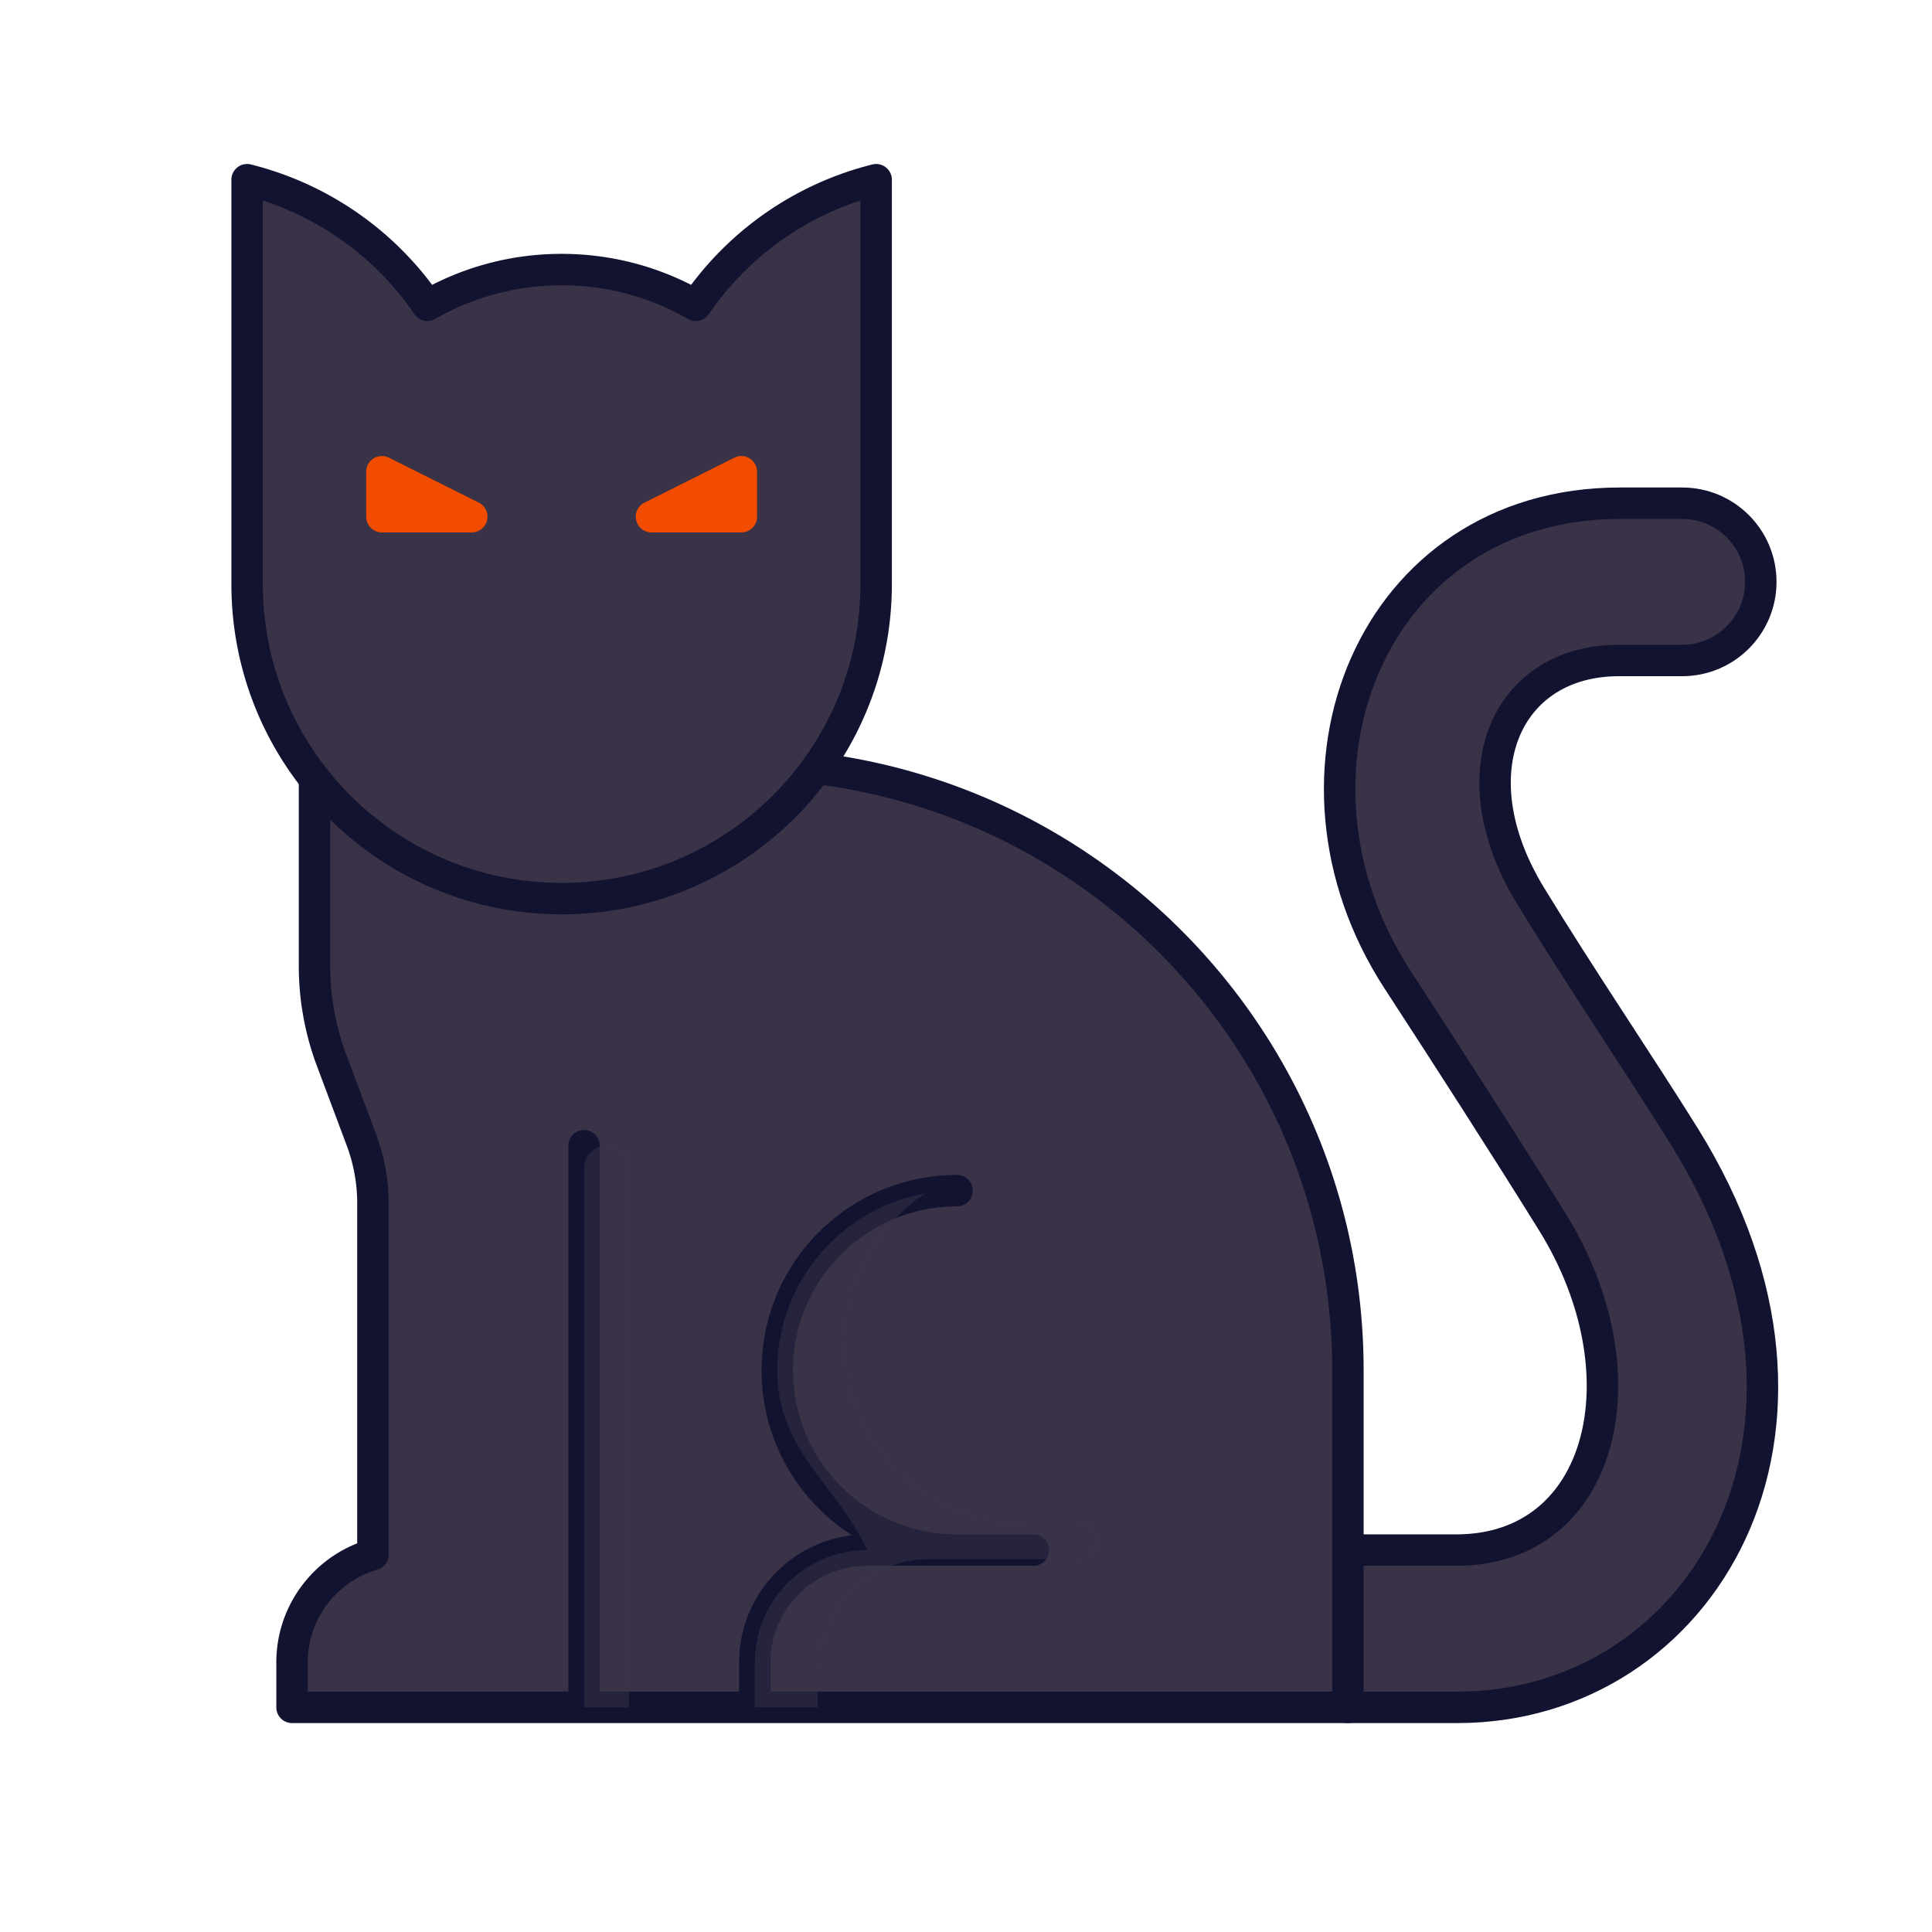 <svg xmlns="http://www.w3.org/2000/svg" width="430" height="430" style="width:100%;height:100%;transform:translate3d(0,0,0);content-visibility:visible" viewBox="0 0 430 430"><defs><clipPath id="u"><path d="M0 0h430v430H0z"/></clipPath><clipPath id="K"><path d="M0 0h430v430H0z"/></clipPath><clipPath id="L"><path d="M0 0h430v430H0z"/></clipPath><clipPath id="C"><path d="M0 0h430v430H0z"/></clipPath><clipPath id="D"><path d="M0 0h430v430H0z"/></clipPath><clipPath id="G"><path d="M0 0h430v430H0z"/></clipPath><clipPath id="E"><path d="M0 0h430v430H0z"/></clipPath><clipPath id="v"><path d="M0 0h430v430H0z"/></clipPath><clipPath id="w"><path d="M0 0h430v430H0z"/></clipPath><clipPath id="z"><path d="M0 0h430v430H0z"/></clipPath><clipPath id="x"><path d="M0 0h430v430H0z"/></clipPath><filter id="a" width="100%" height="100%" x="0%" y="0%" filterUnits="objectBoundingBox"><feComponentTransfer in="SourceGraphic"><feFuncA tableValues="1.0 0.0" type="table"/></feComponentTransfer></filter><filter id="c" width="100%" height="100%" x="0%" y="0%" filterUnits="objectBoundingBox"><feComponentTransfer in="SourceGraphic"><feFuncA tableValues="1.0 0.0" type="table"/></feComponentTransfer></filter><filter id="e" width="100%" height="100%" x="0%" y="0%" filterUnits="objectBoundingBox"><feComponentTransfer in="SourceGraphic"><feFuncA tableValues="1.0 0.0" type="table"/></feComponentTransfer></filter><filter id="g" width="100%" height="100%" x="0%" y="0%" filterUnits="objectBoundingBox"><feComponentTransfer in="SourceGraphic"><feFuncA tableValues="1.0 0.0" type="table"/></feComponentTransfer></filter><filter id="i" width="100%" height="100%" x="0%" y="0%" filterUnits="objectBoundingBox"><feComponentTransfer in="SourceGraphic"><feFuncA tableValues="1.0 0.0" type="table"/></feComponentTransfer></filter><filter id="k" width="100%" height="100%" x="0%" y="0%" filterUnits="objectBoundingBox"><feComponentTransfer in="SourceGraphic"><feFuncA tableValues="1.0 0.0" type="table"/></feComponentTransfer></filter><filter id="m" width="100%" height="100%" x="0%" y="0%" filterUnits="objectBoundingBox"><feComponentTransfer in="SourceGraphic"><feFuncA tableValues="1.0 0.0" type="table"/></feComponentTransfer></filter><filter id="o" width="100%" height="100%" x="0%" y="0%" filterUnits="objectBoundingBox"><feComponentTransfer in="SourceGraphic"><feFuncA tableValues="1.0 0.0" type="table"/></feComponentTransfer></filter><filter id="q" width="100%" height="100%" x="0%" y="0%" filterUnits="objectBoundingBox"><feComponentTransfer in="SourceGraphic"><feFuncA tableValues="1.0 0.0" type="table"/></feComponentTransfer></filter><filter id="s" width="100%" height="100%" x="0%" y="0%" filterUnits="objectBoundingBox"><feComponentTransfer in="SourceGraphic"><feFuncA tableValues="1.0 0.0" type="table"/></feComponentTransfer></filter><path id="b" style="display:none"/><path id="d" style="display:none"/><path id="f" style="display:none"/><path id="h" fill="#3A3347" d="M-70-80v90c0 38.66 31.34 70 70 70s70-31.34 70-70v-90c-16.438 4.109-123.562 4.109-140 0" style="display:block" transform="translate(140 110)"/><path id="j" fill="#3A3347" d="M-112.5-102.206v41.674a60 60 0 0 0 3.817 21.058l6.639 17.713A40 40 0 0 1-99.5-7.722V70.48c-10.4 3.027-18 12.63-18 24.007v10h235v-75C117.5-39.409 65.89-96.25-.777-104.487" style="display:block" transform="translate(197.5 280.513)"/><path id="p" style="display:none"/><path id="l" style="display:none"/><path id="n" fill="#3A3347" d="M285 345h54.146c32.854 0 42.355-39.25 21.348-73.042-11.162-17.955-23.36-36.882-34.408-53.86C296.25 172.25 320.25 112 375.554 112h13.842c9.665 0 17.5 7.835 17.5 17.5s-26.505 108.162-16.907 123.616C430.75 318.75 393.5 380 339.396 380H285" style="display:block"/><path id="r" style="display:none"/><path id="t" style="display:none"/><mask id="O" mask-type="alpha"><g filter="url(#a)"><path fill="#fff" d="M0 0h430v430H0z" opacity="0"/><use xmlns:ns1="http://www.w3.org/1999/xlink" ns1:href="#b"/></g></mask><mask id="N" mask-type="alpha"><g filter="url(#c)"><path fill="#fff" d="M0 0h430v430H0z" opacity="0"/><use xmlns:ns2="http://www.w3.org/1999/xlink" ns2:href="#d"/></g></mask><mask id="M" mask-type="alpha"><g filter="url(#e)"><path fill="#fff" d="M0 0h430v430H0z" opacity="0"/><use xmlns:ns3="http://www.w3.org/1999/xlink" ns3:href="#f"/></g></mask><mask id="J" mask-type="alpha"><g filter="url(#g)"><path fill="#fff" d="M0 0h430v430H0z" opacity="0"/><use xmlns:ns4="http://www.w3.org/1999/xlink" ns4:href="#h"/></g></mask><mask id="I" mask-type="alpha"><g filter="url(#i)"><path fill="#fff" d="M0 0h430v430H0z" opacity="0"/><use xmlns:ns5="http://www.w3.org/1999/xlink" ns5:href="#j"/></g></mask><mask id="H" mask-type="alpha"><g filter="url(#k)"><path fill="#fff" d="M0 0h430v430H0z" opacity="0"/><use xmlns:ns6="http://www.w3.org/1999/xlink" ns6:href="#l"/></g></mask><mask id="F" mask-type="alpha"><g filter="url(#m)"><path fill="#fff" d="M0 0h430v430H0z" opacity="0"/><use xmlns:ns7="http://www.w3.org/1999/xlink" ns7:href="#n"/></g></mask><mask id="B" mask-type="alpha"><g filter="url(#o)"><path fill="#fff" d="M0 0h430v430H0z" opacity="0"/><use xmlns:ns8="http://www.w3.org/1999/xlink" ns8:href="#p"/></g></mask><mask id="A" mask-type="alpha"><g filter="url(#q)"><path fill="#fff" d="M0 0h430v430H0z" opacity="0"/><use xmlns:ns9="http://www.w3.org/1999/xlink" ns9:href="#r"/></g></mask><mask id="y" mask-type="alpha"><g filter="url(#s)"><path fill="#fff" d="M0 0h430v430H0z" opacity="0"/><use xmlns:ns10="http://www.w3.org/1999/xlink" ns10:href="#t"/></g></mask></defs><g clip-path="url(#u)"><g clip-path="url(#v)" style="display:none"><g clip-path="url(#w)" style="display:none"><g clip-path="url(#x)" style="display:none"><path class="secondary" style="display:none"/><g mask="url(#y)" style="mix-blend-mode:multiply;display:none"><path class="secondary"/></g><path fill="none" class="primary" style="display:none"/></g><g clip-path="url(#z)" style="display:none"><path class="secondary" style="display:none"/><g mask="url(#A)" style="mix-blend-mode:multiply;display:none"><path class="secondary"/></g><path fill="none" class="primary" style="display:none"/></g></g><path class="secondary" style="display:none"/><path class="secondary" style="mix-blend-mode:multiply;display:none"/><path class="secondary" style="mix-blend-mode:multiply;display:none"/><path class="secondary" style="mix-blend-mode:multiply;display:none"/><path fill="none" class="primary" style="display:none"/><path class="secondary" style="display:none"/><g mask="url(#B)" style="mix-blend-mode:multiply;display:none"><path class="secondary"/></g><path fill="none" class="primary" style="display:none"/><g style="display:none"><path class="tertiary"/><path fill="none" class="tertiary"/></g></g><g clip-path="url(#C)" style="display:block"><g clip-path="url(#D)" style="display:block"><g clip-path="url(#E)" style="display:block"><path fill="#3A3347" d="M300 345h24.146c32.854 0 42.355-39.25 21.348-73.042-11.162-17.955-23.36-36.882-34.408-53.86C281.25 172.25 305.25 112 360.554 112h13.842c9.665 0 17.5 7.835 17.5 17.5s-7.835 17.5-17.5 17.5h-14.092c-25.054 0-36.303 25-19.722 52.256 10.858 17.848 24.809 38.406 34.407 53.86C415.75 318.75 378.5 380 324.396 380H300" class="secondary" style="display:block"/><g mask="url(#F)" opacity=".5" style="mix-blend-mode:multiply;display:block"><path fill="#3A3347" d="M300 345h24.146c32.854 0 42.355-39.25 21.348-73.042-11.162-17.955-23.36-36.882-34.408-53.86C281.25 172.25 305.25 112 360.554 112h13.842c9.665 0 17.5 7.835 17.5 17.5s-7.835 17.5-17.5 17.5h-14.092c-25.054 0-36.303 25-19.722 52.256 10.858 17.848 24.809 38.406 34.407 53.86C415.75 318.75 378.5 380 324.396 380H300" class="secondary"/></g><path fill="none" stroke="#121331" stroke-linecap="round" stroke-linejoin="round" stroke-width="7" d="M-44.948 99h24.146C12.052 99 21.553 59.75.546 25.958c-11.162-17.955-23.36-36.882-34.408-53.86C-63.698-73.75-39.698-134 15.606-134h13.842c9.665 0 17.5 7.835 17.5 17.5S39.113-99 29.448-99H15.356C-9.698-99-20.947-74-4.366-46.744 6.492-28.896 20.443-8.338 30.041 7.116 70.802 72.75 33.552 134-20.552 134h-24.396" class="primary" style="display:block" transform="translate(344.948 246)"/></g><g clip-path="url(#G)" style="display:none"><path class="secondary" style="display:none"/><g mask="url(#H)" style="mix-blend-mode:multiply;display:none"><path class="secondary"/></g><path fill="none" class="primary" style="display:none"/></g></g><path fill="#3A3347" d="M-112.5-102.206v41.674a60 60 0 0 0 3.817 21.058l6.639 17.713A40 40 0 0 1-99.5-7.722V70.48c-10.4 3.027-18 12.63-18 24.007v10h235v-75C117.5-39.409 65.89-96.25-.777-104.487" class="secondary" style="display:block" transform="translate(182.5 275.513)"/><g mask="url(#I)" opacity=".5" style="mix-blend-mode:multiply;display:block"><path fill="#3A3347" d="M70 173.307v41.674a60 60 0 0 0 3.817 21.058l6.639 17.713A40 40 0 0 1 83 267.791v78.202C72.6 349.02 65 358.623 65 370v10h235v-75c0-68.896-51.61-125.737-118.277-133.974" class="secondary" opacity="1"/></g><path fill="none" stroke="#121331" stroke-linecap="round" stroke-linejoin="round" stroke-width="7" d="M-112.5-102.206v41.674a60 60 0 0 0 3.817 21.058l6.639 17.713A40 40 0 0 1-99.5-7.722V70.48c-10.4 3.027-18 12.63-18 24.007v10h235v-75C117.5-39.409 65.89-96.25-.777-104.487M30.5-10.513c-22.091 0-40 17.909-40 40s17.909 40 40 40m-45 35v-10c0-13.807 11.193-25 25-25h37m-100-90v125" class="primary" style="display:block" transform="translate(182.5 275.513)"/><g opacity=".5" style="mix-blend-mode:multiply;display:block"><path fill="#3A3347" d="M228.003 338.999c-22.091 0-40-17.909-40-40 0-13.943 7.134-26.219 17.951-33.379-18.73 3.33-32.952 19.694-32.952 39.381 0 18.001 13.38 25.573 20 39.999-13.807 0-25 11.193-25 25v10h14.001v-8c0-13.807 11.193-25 25-25h32.999a4 4 0 1 0 0-8.001z" class="secondary" opacity="1"/></g><g opacity=".5" style="mix-blend-mode:multiply;display:block"><path fill="#3A3347" d="M130 380V260a5 5 0 0 1 10 0v120z" class="secondary" opacity="1"/></g><path fill="#3A3347" d="M-29.869-52.048A68.8 68.8 0 0 0-70-80v90c0 38.66 31.34 70 70 70s70-31.34 70-70v-90a68.8 68.8 0 0 0-40.13 27.952C21.074-57.106 10.875-60 0-60s-21.073 2.893-29.869 7.952" class="secondary" style="display:block" transform="translate(125 120)"/><g mask="url(#J)" opacity=".5" style="mix-blend-mode:multiply;display:block"><path fill="#3A3347" d="M95.131 67.952A68.8 68.8 0 0 0 55 40v90c0 38.66 31.34 70 70 70s70-31.34 70-70V40a68.8 68.8 0 0 0-40.13 27.952C146.074 62.894 135.875 60 125 60s-21.073 2.893-29.869 7.952" class="secondary" opacity="1"/></g><path fill="none" stroke="#121331" stroke-linejoin="round" stroke-width="7" d="M-29.869-52.048A68.8 68.8 0 0 0-70-80v90c0 38.66 31.34 70 70 70s70-31.34 70-70v-90a68.8 68.8 0 0 0-40.13 27.952C21.074-57.106 10.875-60 0-60s-21.073 2.893-29.869 7.952z" class="primary" style="display:block" transform="translate(125 120)"/><g style="display:block"><path fill="#F24C00" d="m105 115-20-10v10zm40 0 20-10v10z" class="tertiary"/><path fill="none" stroke="#F24C00" stroke-linecap="round" stroke-linejoin="round" stroke-width="7" d="m105 115-20-10v10zm40 0 20-10v10z" class="tertiary"/></g></g><g clip-path="url(#K)" style="display:none"><g clip-path="url(#L)" style="display:none"><path class="secondary" style="display:none"/><g mask="url(#M)" style="mix-blend-mode:multiply;display:none"><path class="secondary"/></g><path fill="none" class="primary" style="display:none"/></g><path class="secondary" style="display:none"/><g mask="url(#N)" style="mix-blend-mode:multiply;display:none"><path class="secondary"/></g><path class="secondary" style="mix-blend-mode:multiply;display:none"/><path class="secondary" style="mix-blend-mode:multiply;display:none"/><path fill="none" class="primary" style="display:none"/><path class="secondary" style="display:none"/><g mask="url(#O)" style="mix-blend-mode:multiply;display:none"><path class="secondary"/></g><g style="display:none"><path class="tertiary"/><path fill="none" class="tertiary"/></g><path fill="none" class="primary" style="display:none"/></g></g></svg>